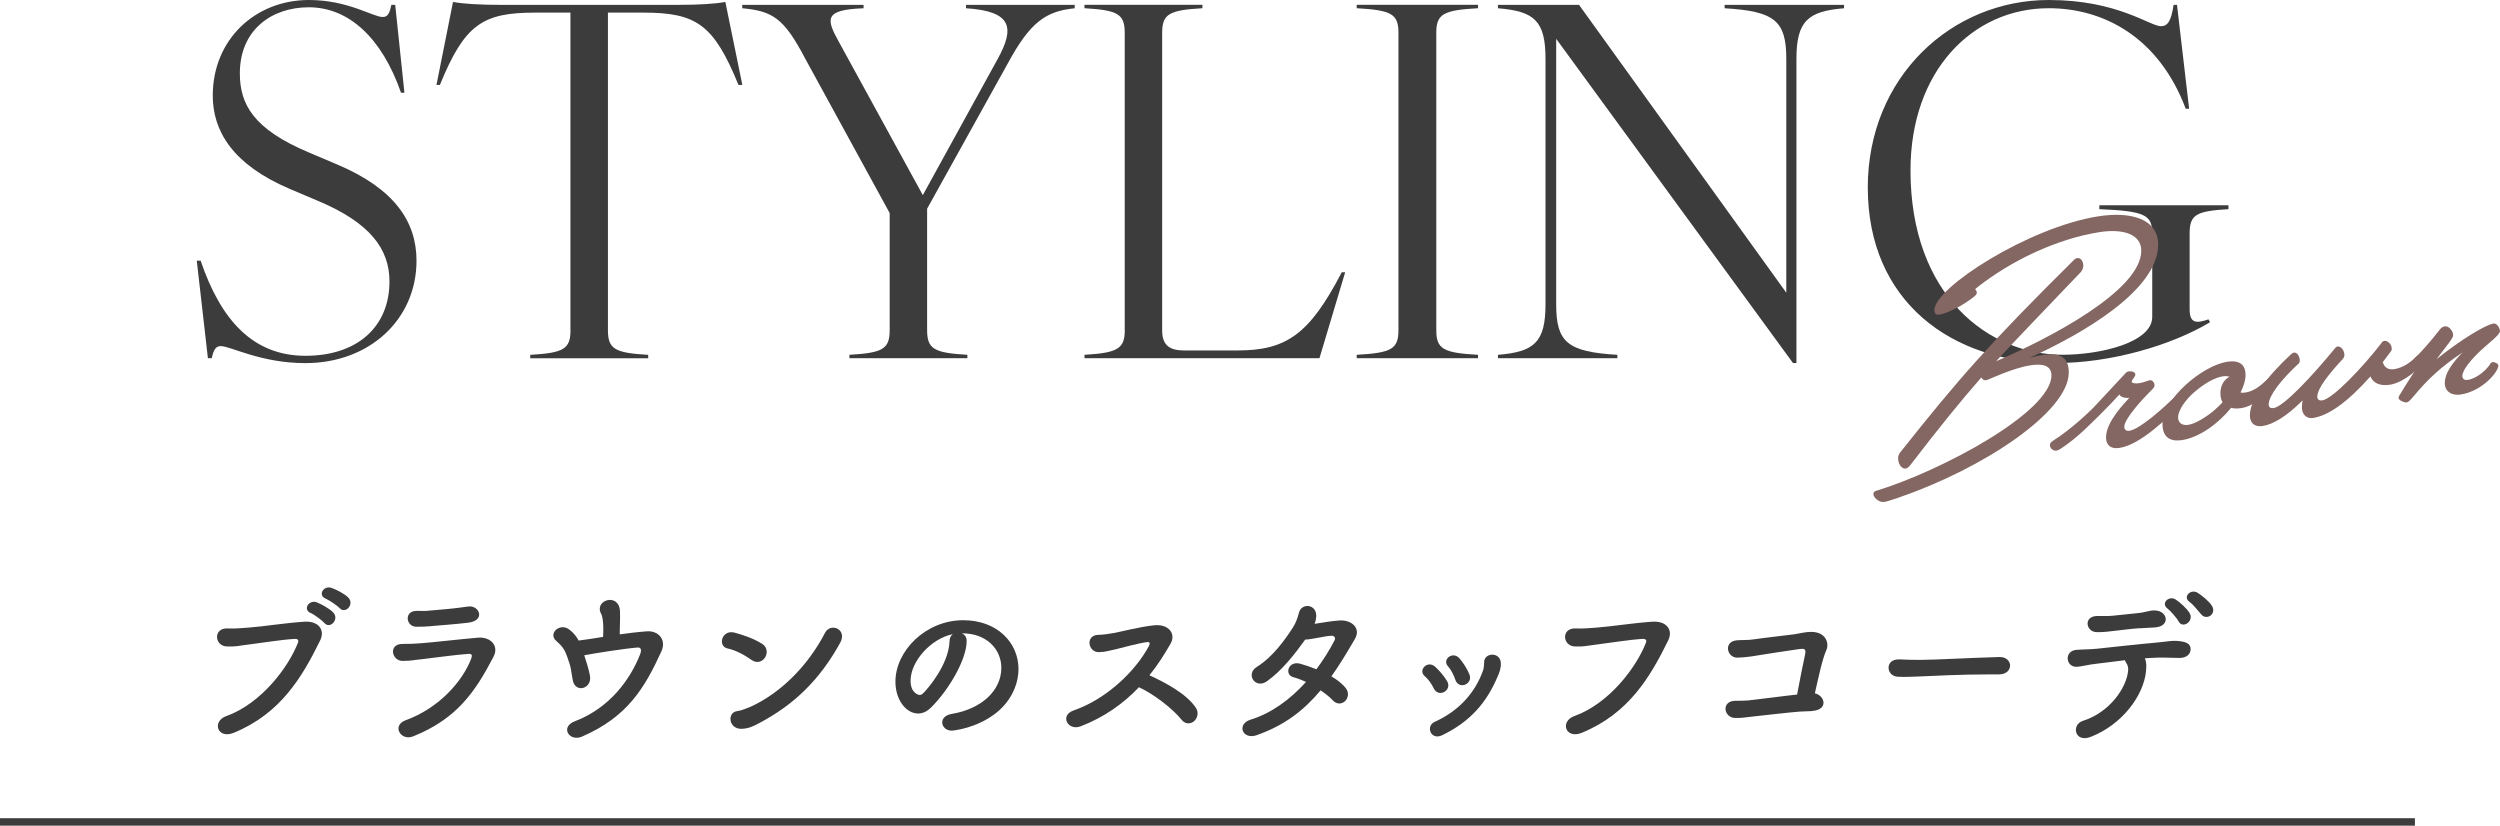 <?xml version="1.0" encoding="UTF-8"?>
<svg id="_レイヤー_2" data-name="レイヤー 2" xmlns="http://www.w3.org/2000/svg" viewBox="0 0 504.79 166.71">
  <defs>
    <style>
      .cls-1 {
        fill: none;
        stroke: #3c3c3c;
        stroke-miterlimit: 10;
        stroke-width: 1.5px;
      }

      .cls-2 {
        fill: #3c3c3c;
      }

      .cls-2, .cls-3 {
        stroke-width: 0px;
      }

      .cls-3 {
        fill: #846662;
      }
    </style>
  </defs>
  <g id="_文字" data-name="文字">
    <g>
      <g>
        <path class="cls-2" d="m45.68,144.6c7.14-2.58,12.58-9.93,14.48-14.82.24-.58-.17-.82-.61-.78-2.62.14-7.14.88-9.49,1.16-2.07.24-2.28.44-4.28.37-2.52-.1-2.79-3.81.24-3.64,1.5.07,2.75-.07,4.18-.17,2.86-.2,7.48-.95,11.29-1.19,2.86-.17,4.18,1.7,3.16,3.77-3.57,7.28-7.92,14.75-17.44,18.66-3.3,1.36-4.49-2.28-1.53-3.37Zm17.07-20.81c-1.7-.71-.37-2.75,1.19-2.18.88.34,2.58,1.26,3.33,2.04,1.33,1.39-.65,3.47-1.77,2.14-.44-.51-2.07-1.73-2.75-2.01Zm3.06-2.89c-1.73-.68-.51-2.72,1.09-2.21.92.31,2.62,1.16,3.4,1.94,1.36,1.36-.54,3.43-1.7,2.18-.48-.51-2.11-1.63-2.79-1.9Z"/>
        <path class="cls-2" d="m83.43,148.68c-2.52,1.02-4.42-2.21-1.5-3.26,6.63-2.41,11.42-7.75,13.22-12.44.27-.75.1-.99-.58-.95-2.62.17-7.58.88-9.21,1.05-2.04.2-2.07.34-4.04.37-2.24.03-2.96-3.43-.07-3.43,1.73,0,2.14-.03,3.74-.14,1.67-.1,7.55-.78,11.46-1.12,2.52-.24,4.39,1.56,3.2,3.84-3.71,7.11-7.38,12.51-16.22,16.08Zm3.4-22.23c-1.12.1-1.29.07-2.72.1-2.14.03-2.58-3.13-.1-3.2,1.26-.03,1.36.07,2.38-.03,1.73-.14,5.75-.48,8.09-.85,2.28-.37,3.67,2.82.07,3.26-1.84.24-6.49.61-7.72.71Z"/>
        <path class="cls-2" d="m119.12,136.44c.24,1.29-.48,2.21-1.36,2.45-.88.24-1.87-.2-2.11-1.56-.2-1.05-.31-1.87-.41-2.41s-.34-1.22-.71-2.31c-.48-1.39-.99-2.14-2.21-3.2-1.73-1.46.71-3.77,2.65-2.28.88.68,1.43,1.39,1.87,2.21.88-.14,1.77-.24,2.62-.37.51-.07,1.33-.2,2.31-.37.07-1.26.07-2.79-.1-3.67-.1-.44-.1-.65-.31-1.02-1.43-2.75,3.5-4.25,3.81-.68.03.51.03,1.09.03,1.73,0,.88-.07,2.04-.07,3.13,1.73-.24,3.64-.48,5.41-.61,2.45-.2,4.08,1.73,2.99,4.08-3.37,7.34-6.8,13.16-16.01,17.17-2.58,1.12-4.49-1.94-1.46-3.09,7.14-2.72,11.25-8.57,13.19-13.53.34-.88.2-1.43-.54-1.36-2.65.2-8.81,1.19-10.74,1.56.41,1.26.85,2.62,1.16,4.15Z"/>
        <path class="cls-2" d="m151.73,133.24c-1.43-1.02-3.23-1.97-4.83-2.31-2.04-.44-1.19-3.84,1.39-3.2,1.8.48,3.94,1.22,5.61,2.28,1.09.68,1.09,1.94.58,2.75s-1.63,1.29-2.75.48Zm1.46,12.82c-1.16.61-1.9.99-3.26,1.09-2.82.24-3.23-3.33-1.05-3.57.68-.07,1.9-.54,2.62-.85,6.15-2.79,11.66-8.33,15.09-14.96,1.12-2.14,4.56-.71,3.06,2.01-4.21,7.65-9.48,12.61-16.45,16.28Z"/>
        <path class="cls-2" d="m202.19,134.88c0-3.77-2.96-7-7.89-7h-.07c.54.24.95.75.95,1.43v.17c0,3.57-3.5,9.76-7.24,13.43-.85.82-1.73,1.16-2.55,1.16-2.41,0-4.59-2.72-4.59-6.43,0-6.15,6.05-12.41,13.7-12.41,6.87,0,11.15,4.56,11.15,9.86,0,1.26-.24,2.55-.75,3.84-2.99,7.55-12.24,8.6-12.71,8.6-1.19,0-1.94-.82-1.94-1.67,0-.75.58-1.46,1.87-1.7,6.19-1.02,10.06-4.83,10.06-9.28Zm-9.83-6.83c-4.25.85-8.5,5.37-8.5,9.42,0,2.55,1.7,2.86,1.8,2.86.2,0,.44-.07.65-.27,1.02-.92,5.27-5.95,5.41-10.54,0-.68.27-1.19.65-1.46Z"/>
        <path class="cls-2" d="m218.14,146.67c-2.52.95-4.25-2.24-1.33-3.23,6.59-2.28,12.48-7.92,15.2-13.05.27-.54.1-.78-.31-.75-1.67.17-5.54,1.26-6.42,1.46-1.6.34-2.07.54-3.43.58-2.18.03-2.79-3.5.03-3.5.95,0,2.18-.24,3.03-.37,1.22-.2,5.34-1.29,8.19-1.56,2.89-.27,4.39,1.73,3.26,3.71-1.26,2.21-2.65,4.39-4.28,6.39,3.2,1.46,7.38,3.67,9.32,6.46.75,1.05.37,2.24-.31,2.82-.68.58-1.77.65-2.52-.31-1.77-2.21-5.58-5.17-8.6-6.56-3.13,3.3-6.97,6.05-11.83,7.92Z"/>
        <path class="cls-2" d="m253.77,148.44c-2.92,1.02-4.15-2.24-1.26-3.13,4.18-1.29,7.99-4.05,11.19-7.62-.88-.41-1.77-.75-2.55-.95-1.9-.51-1.02-3.4,1.39-2.72.99.27,2.11.65,3.26,1.12,1.36-1.84,2.62-3.81,3.67-5.85.27-.54-.1-.92-.54-.92-1.46.03-3.77.71-5.4.78-2.04,2.86-4.73,6.32-7.75,8.43-2.31,1.6-4.35-1.46-2.01-2.92,3.26-2.04,5.71-5.51,7.31-7.99.58-.88.99-2.11,1.19-2.92.48-2.07,3.64-1.84,3.5.75-.03.48-.14.99-.34,1.46,1.67-.24,3.43-.58,5.07-.68,2.38-.14,4.35,1.53,3.09,3.71-1.6,2.75-3.13,5.3-4.76,7.58,1.16.68,2.18,1.46,2.89,2.35.75.95.48,2.07-.14,2.65-.61.61-1.67.71-2.45-.14-.61-.68-1.5-1.36-2.48-2.04-3.33,4.01-7.28,7.07-12.88,9.04Z"/>
        <path class="cls-2" d="m289.5,138.99c-.44-.92-1.12-1.87-1.84-2.48-1.39-1.19.58-3.3,2.14-1.87.85.78,1.77,1.84,2.41,2.92,1.05,1.84-1.73,3.43-2.72,1.43Zm.17,6.77c4.79-2.14,8.16-5.81,9.76-10.33.17-.48.24-1.16.24-1.63-.07-2.07,3.23-2.24,3.37.03.07,1.05-.27,1.94-.65,2.79-2.24,5.27-5.51,9.08-11.19,11.83-2.31,1.12-3.4-1.84-1.53-2.69Zm4.18-8.53c-.34-.99-.88-2.04-1.5-2.72-1.22-1.36,1.02-3.16,2.38-1.53.75.88,1.5,2.04,1.97,3.2.78,1.94-2.14,3.2-2.86,1.05Z"/>
        <path class="cls-2" d="m317.86,144.6c7.14-2.58,12.58-9.93,14.48-14.82.24-.58-.17-.82-.61-.78-2.62.14-7.14.88-9.48,1.16-2.07.24-2.28.44-4.28.37-2.52-.1-2.79-3.81.24-3.64,1.5.07,2.75-.07,4.18-.17,2.86-.2,7.48-.95,11.29-1.19,2.86-.17,4.18,1.7,3.16,3.77-3.57,7.28-7.92,14.75-17.44,18.66-3.3,1.36-4.49-2.28-1.53-3.37Z"/>
        <path class="cls-2" d="m365.86,143.58c-.88.03-1.56.07-2.45.1-1.56.1-8.74.92-9.93,1.05-1.22.14-1.94.27-3.16.24-2.31-.07-2.82-3.47.1-3.47.85,0,1.7,0,2.58-.07,1.16-.1,7.51-.95,9.86-1.19.54-2.99,1.36-6.87,1.63-8.16.2-1.09-.2-1.16-1.19-1.02-1.63.24-7.17,1.05-8.47,1.29-1.53.27-2.52.37-3.98.44-2.18.07-2.92-3.26-.17-3.5,1.19-.1,2.24,0,3.47-.2,1.19-.2,6.94-.85,8.16-1.02,1.12-.17,2.18-.48,3.33-.48,3.2-.03,3.67,2.45,3.16,3.6-.88,1.94-1.67,5.85-2.35,8.8,2.07.48,2.79,3.37-.61,3.57Z"/>
        <path class="cls-2" d="m403.67,136.17h-1.77c-6.49,0-11.46.31-14.14.41-1.77.07-2.69.1-3.37.1-.41,0-.71-.03-1.09-.03-1.29-.03-1.97-.95-1.97-1.84s.68-1.67,2.04-1.67h.2c1.26.07,2.75.1,4.11.1,2.79,0,10.06-.41,16.05-.58h.07c1.36,0,2.07.88,2.07,1.73s-.71,1.77-2.18,1.77h-.03Z"/>
        <path class="cls-2" d="m433.32,135.52c-.48,4.86-4.73,10.74-11.15,13.26-3.3,1.29-3.98-2.48-1.6-3.23,5.41-1.7,8.84-6.7,9.14-10.17.03-.51-.03-1.05-.41-1.56-.14-.17-.17-.34-.24-.51-2.07.24-4.01.51-5.51.68-1.94.2-3.13.58-4.21.65-2.24.1-2.65-3.23-.03-3.43,1.22-.1,2.79-.07,4.28-.24,2.58-.27,8.29-.92,11.83-1.22,2.07-.17,3.2-.51,4.83-.27,1.53.2,2.11.71,2.07,1.7-.03.85-.78,1.67-2.24,1.67-2.07-.03-3.91-.14-5.85,0-.38.03-.75.03-1.16.07.37.71.34,1.73.24,2.62Zm-1.33-8.67c-2.01.14-3.09.31-4.62.48-1.53.17-2.55.34-4.01.31-2.18-.03-2.72-3.16,0-3.26,1.19-.03,2.14.07,3.37-.07,1.63-.17,3.16-.34,5.2-.54.61-.07,1.12-.2,1.6-.31.51-.1.99-.24,1.63-.2,2.58.1,3.13,3.23-.07,3.43-1.12.07-1.97.1-3.09.17Zm7.92-1.36c-.31-.61-1.63-2.14-2.21-2.58-1.5-1.09.24-2.75,1.63-1.84.78.51,2.24,1.77,2.79,2.72.95,1.67-1.43,3.23-2.21,1.7Zm4.56-1.43c-.54-.61-1.7-2.07-2.31-2.48-1.53-1.02.14-2.75,1.56-1.9.82.51,2.31,1.7,2.89,2.62,1.02,1.63-.99,3.06-2.14,1.77Z"/>
      </g>
      <line class="cls-1" y1="165.96" x2="487.61" y2="165.96"/>
      <g>
        <path class="cls-2" d="m44.62,69.88c-.98,0-1.47.59-1.86,2.45h-.78l-2.25-19.7h.78c4.12,12.15,10.68,19.21,21.17,19.21s16.96-5.88,16.96-15c0-6.57-3.92-11.86-14.41-16.27l-5.78-2.45c-11.47-4.9-15.49-11.66-15.49-18.82C42.96,7.94,51.58,0,62.36,0c7.94,0,12.94,3.43,14.9,3.43.98,0,1.37-.59,1.76-2.45h.78l1.86,17.74h-.69c-3.82-10.98-10.49-17.25-18.62-17.25-7.55,0-13.92,4.61-13.92,13.33,0,6.27,2.74,11.27,13.92,15.98l5.78,2.45c11.56,4.9,15.97,11.56,15.97,19.41,0,11.86-9.51,20.68-22.44,20.68-9.02,0-15.09-3.43-17.05-3.43Z"/>
        <path class="cls-2" d="m115.18,66.64V2.55h-7.15c-10.58,0-14.21,2.35-19.21,14.6h-.69L91.47.39c1.96.39,5.59.59,9.51.59h36.07c3.92,0,7.45-.2,9.41-.59l3.43,16.76h-.78c-5-12.25-8.53-14.6-19.21-14.6h-7.15v64.1c0,3.82,1.37,4.61,8.13,5v.69h-23.82v-.69c6.76-.39,8.13-1.18,8.13-5Z"/>
        <path class="cls-2" d="m149.87,1.67v-.69h24.5v.69c-8.04.29-7.55,2.16-5,6.76l16.96,30.97,15.09-27.44c3.53-6.37,2.94-9.7-6.37-10.29v-.69h21.95v.69c-5.88.59-9.02,2.84-13.53,11.17l-16.27,29.3v24.5c0,3.82,1.37,4.61,8.13,5v.69h-23.82v-.69c6.76-.39,8.13-1.18,8.13-5v-23.62l-17.05-31.17c-4.31-8.23-6.57-9.6-12.74-10.19Z"/>
        <path class="cls-2" d="m227.1,66.64V6.66c0-3.82-1.37-4.61-8.13-5v-.69h23.82v.69c-6.76.39-8.13,1.18-8.13,5v60.08c0,2.94,1.47,4.02,4.41,4.02h10.78c9.8,0,14.5-3.14,21.07-15.78h.69l-5.19,17.35h-47.44v-.69c6.76-.39,8.13-1.27,8.13-5Z"/>
        <path class="cls-2" d="m282.37,66.64V6.66c0-3.82-1.37-4.61-8.43-5v-.69h24.5v.69c-7.06.39-8.43,1.18-8.43,5v59.98c0,3.82,1.37,4.61,8.43,5v.69h-24.5v-.69c7.06-.39,8.43-1.18,8.43-5Z"/>
        <path class="cls-2" d="m312.06,61.45V11.86c0-7.65-2.25-9.6-9.6-10.19v-.69h16.37l41.85,58.12V11.86c0-7.65-2.35-9.6-12.45-10.19v-.69h24.11v.69c-7.25.59-9.61,2.55-9.61,10.19v61.45h-.69L314.22,7.84v53.61c0,7.64,2.25,9.6,12.35,10.19v.69h-24.11v-.69c7.35-.59,9.6-2.55,9.6-10.19Z"/>
        <path class="cls-2" d="m377.13,37.93c0-22.44,16.96-37.93,36.56-37.93,13.92,0,20.39,5.29,22.64,5.29,1.27,0,2.06-.88,2.55-4.31h.69l2.45,20.97h-.69c-5.49-14.6-16.76-20.29-27.64-20.29-15.48,0-27.93,12.74-27.93,32.73,0,25.38,15.88,37.24,30.68,37.24,7.64,0,18.13-2.45,18.13-7.64v-16.76c0-3.82-1.37-4.61-10.68-5v-.78h26.07v.78c-6.47.39-7.84,1.08-7.84,4.9v15.29c0,2.84,1.27,2.94,3.82,2.06l.29.59c-7.84,4.7-20.09,8.23-30.97,8.23-21.46,0-38.12-12.64-38.12-35.38Z"/>
      </g>
      <g>
        <path class="cls-3" d="m384.81,94.61c-.81.13-1.56-.94-1.55-2.05,0-.47.14-.91.5-1.31,11.75-14.79,17.7-21.63,35.02-38.78.18-.2.45-.33.67-.36.67-.11,1.2.66,1.2,1.51,0,.47-.19,1.01-.59,1.41-7.62,7.99-12.5,13-17.01,17.91,10.87-4.68,29.25-14.27,29.31-22.3.02-3.36-3.69-4.51-8.44-3.77-8.7,1.37-17.91,5.82-24.57,11.07-.09.1-.49.33-.5.46,0,.13.31.33.31.67,0,.21-.14.49-.54.81-2.21,1.79-5.35,3.39-7.06,3.66-.58.09-.98-.19-.98-.95.03-4.5,19.06-16.7,33.09-18.91,6.68-1.05,12.13.56,12.1,5.74-.06,9.18-15.22,17.97-26,22.84.99-.28,1.88-.46,2.69-.59,3.23-.51,5.28.27,5.26,3.59-.05,7.86-17.15,19.33-34.57,25.29-.76.25-2.15.72-2.65.8-1.08.17-2.23-.88-2.23-1.6,0-.3.14-.53.54-.64,13.24-4.03,35.35-15.91,35.41-23.3.01-2.08-1.91-2.42-4.24-2.05-3.72.58-8.57,2.96-8.89,3.01-.45.07-.8-.13-1.03-.56-4.11,4.72-8.35,9.89-14.41,17.8-.32.35-.58.56-.85.6Z"/>
        <path class="cls-3" d="m416.1,90.6c-.27.17-.63.35-.81.38-.76.12-1.38-.5-1.38-1.1,0-.3.14-.57.59-.86,3.96-2.49,7.7-6.22,8.2-6.72.72-.79,3.2-3.39,6.54-7.01.13-.15.36-.27.63-.31.54-.08,1.3.14,1.29.65,0,.47-.72,1-.73,1.43,0,.38.98.4,1.52.31.9-.14,1.71-.52,2.11-.59.58-.09.98.53.98,1.04,0,.17-.09.4-.23.54-2.21,2.21-5.86,6.18-5.88,7.8,0,.6.4.91,1.02.82,2.2-.34,6.88-4.6,9.72-7.34.32-.3.45-.37.58-.39.54-.08,1.25.53,1.25,1.12,0,.13-.05.35-.36.65-3.47,3.35-8.88,8.74-13.14,9.41-2.24.35-2.77-1.01-2.76-2.16.02-3.19,3.94-7.07,4.71-7.96-.99.15-1.79-.19-2.01-.66-.54.64-2.93,3.13-3.88,4.05-1.76,1.68-4.51,4.66-7.97,6.9Z"/>
        <path class="cls-3" d="m436.64,85.5c.03-4.76,7.87-11.64,13.07-12.45,2.73-.43,3.71.82,3.7,2.65,0,1.1-.37,2.27-1.01,3.55.31.08.63.07,1.03,0,1.52-.24,2.87-1.22,4.14-2.43.32-.3.45-.37.58-.39.54-.08,1.25.52,1.25,1.12,0,.13-.05.35-.36.65-1.89,1.83-4.01,3.81-6.48,4.2-.85.13-1.52.11-2.06-.06-2.62,3.26-6.49,5.99-9.85,6.51-2.69.42-4.03-.73-4.01-3.36Zm13.55-9.43c-.36-.11-.8-.17-1.39-.08-1.48.23-3.55,1.32-5.62,3.09-1.85,1.56-3.38,3.71-3.39,5.2,0,1.15.88,1.69,2.05,1.5,1.21-.19,2.87-1.05,5.04-2.74.72-.66,1.44-1.29,1.89-1.83-.31-.5-.44-1.16-.43-1.93,0-1.44.78-2.71,1.86-3.22Z"/>
        <path class="cls-3" d="m464.92,80.85c-3.16,3.17-5.9,4.83-8.05,5.17-1.57.25-2.59-.57-2.58-2.14.02-3.31,3.41-7.79,8.24-12.29.36-.31.49-.37.63-.4.67-.11,1.2.83,1.2,1.55,0,.26-.05.47-.18.62-3.65,3.37-6.09,6.56-6.1,8.3,0,.64.49.82,1.02.73,2.06-.32,7.93-6.64,12.35-12.04.14-.23.36-.35.54-.38.72-.11,1.38.84,1.38,1.69,0,.25-.09.52-.27.76-2.8,3.03-5.19,5.95-5.2,7.69,0,.64.49.82,1.03.73,2.06-.32,8.06-6.53,12.13-11.84.09-.06.22-.16.36-.18.63-.1,1.52.65,1.51,1.59,0,.21,0,.34-.18.54l-1.63,2.17c.31,1.06,1.06,1.62,2.36,1.41,1.88-.3,3.41-1.55,4.36-2.47.32-.3.45-.37.58-.39.58-.09,1.25.53,1.25,1.12,0,.13-.05.35-.36.65-.95.91-3.83,3.78-6.75,4.24-1.97.31-3.4-.32-3.93-1.68-4.69,5.28-8.52,7.92-11.57,8.39-1.26.2-2.28-.62-2.27-2.19,0-.47.1-.91.14-1.38Z"/>
        <path class="cls-3" d="m488.26,73.79c-.36-.16-.8-.55-.8-1.06,0-.21.05-.35.36-.65.95-.91,2.89-3.04,4.88-5.61.27-.34.59-.52.99-.58.76-.12,1.65.97,1.64,1.74,0,.34-.14.57-.46,1.05-.54.81-1.58,2.07-2.89,3.85,4.82-3.9,9.85-6.94,11.51-7.2.67-.11,1.29.9,1.29,1.54,0,.76-2.57,2.65-3.79,3.82-1.8,1.68-3.79,3.91-3.8,5.22,0,.51.31.93,1.16.79,1.43-.22,3.55-1.66,4.59-3.39.09-.14.23-.16.36-.18.45-.07,1.16.33,1.16.67,0,1.32-3.26,5.18-7.61,5.86-1.84.29-3.22-.64-3.21-2.34.01-1.95,1.51-4.01,3.58-6.16-4.5,3.04-6.98,5.38-10,9-.5.59-.9,1.03-1.26,1.09-.54.08-1.65-.46-1.65-.89,0-.43.46-.92.64-1.29,1.13-1.88,2.22-3.45,3.31-5.27Z"/>
      </g>
    </g>
  </g>
</svg>